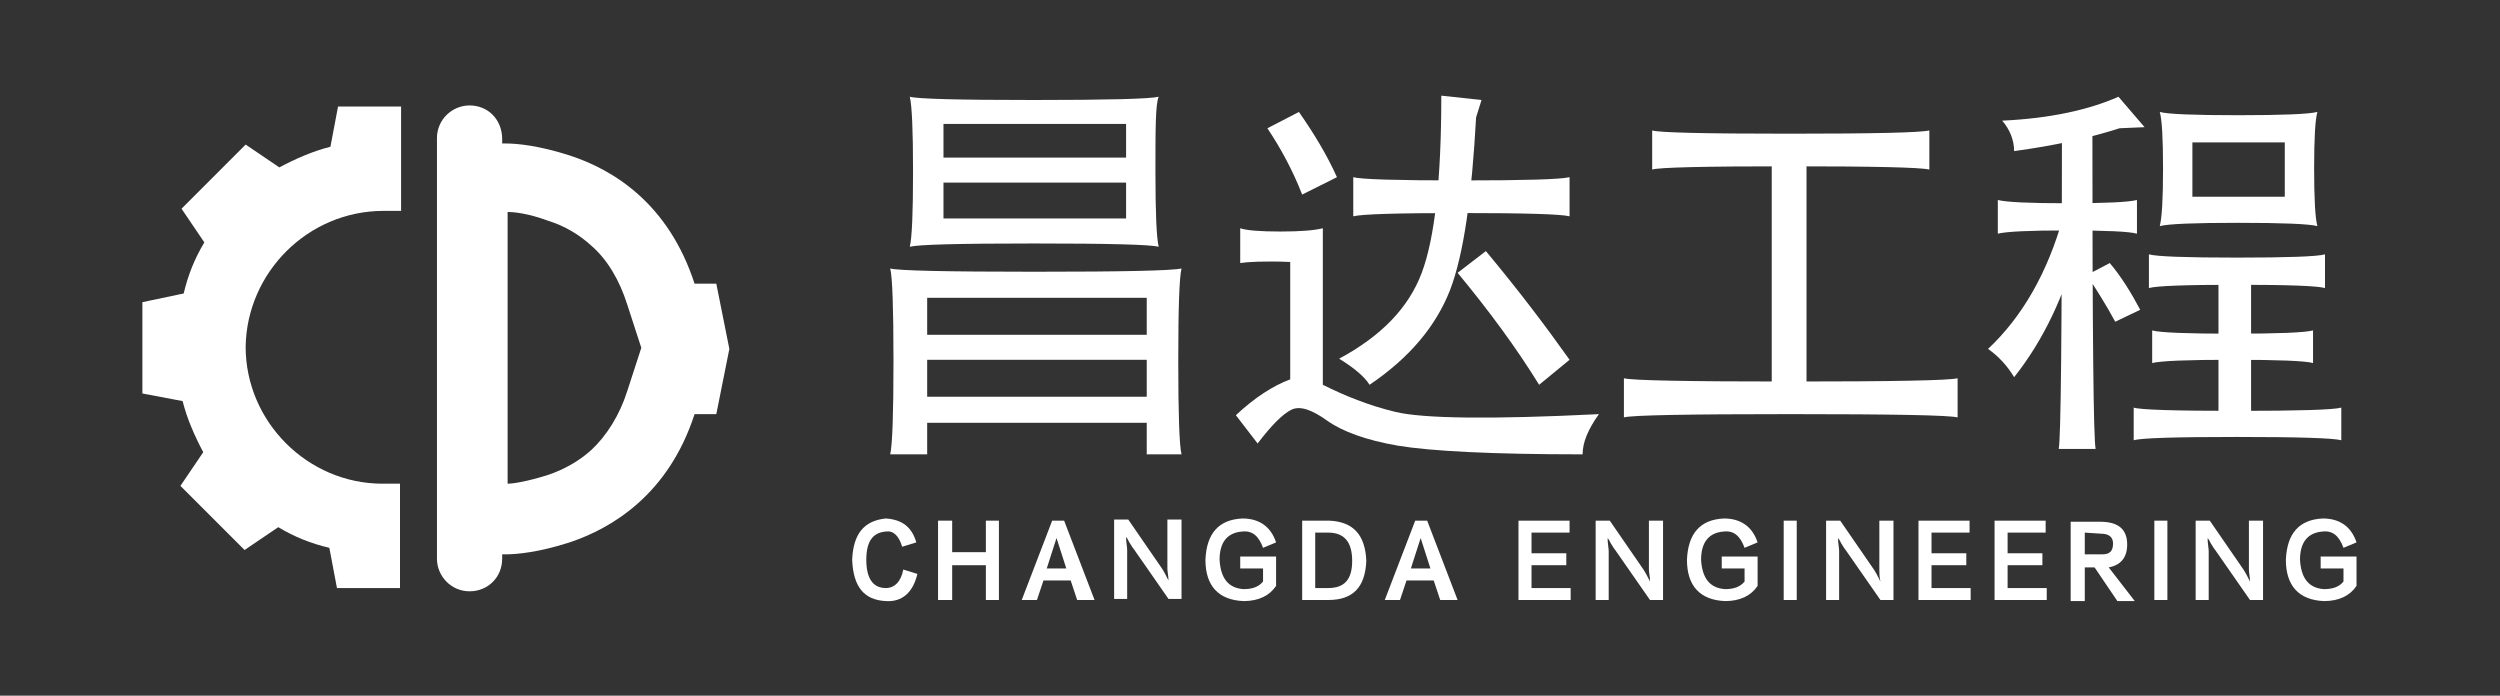 <?xml version="1.0" encoding="utf-8"?>
<!-- Generator: Adobe Illustrator 25.0.0, SVG Export Plug-In . SVG Version: 6.00 Build 0)  -->
<svg version="1.1" id="图层_1" xmlns="http://www.w3.org/2000/svg" xmlns:xlink="http://www.w3.org/1999/xlink" x="0px" y="0px"
	 viewBox="0 0 230 64" style="enable-background:new 0 0 230 64;" xml:space="preserve">
<rect x="0" y="0" width="230" height="64" fill="#333333" stroke="none"/>
<style type="text/css">
	.st0{fill:#FFFFFF;}
</style>
<g>
	<g>
		<path class="st0" d="M46.7,19.5c0.5,0,1.8,0.1,3.7,0.8c1.6,0.5,2.9,1.3,4,2.3c1.5,1.3,2.6,3.2,3.3,5.4l1.3,4l-1.3,4
			c-0.7,2.2-1.9,4.1-3.3,5.4c-1.1,1-2.5,1.8-4,2.3c-1.9,0.6-3.2,0.8-3.7,0.8V19.5 M43.2,9.7c-1.6,0-3,1.3-3,3v38.7c0,1.6,1.3,3,3,3
			s3-1.3,3-3V51c0.1,0,0.2,0,0.3,0c1.1,0,3.1-0.2,5.9-1.1c3.9-1.3,9.1-4.4,11.5-11.8h2l1.2-6l-1.2-6h-2c-2.4-7.4-7.5-10.5-11.5-11.8
			c-2.8-0.9-4.8-1.1-5.9-1.1c-0.1,0-0.2,0-0.3,0v-0.4C46.2,11,44.9,9.7,43.2,9.7L43.2,9.7z"/>
		<path class="st0" d="M35.3,19.4c0.1,0,0.1,0,0.2,0c0.1,0,0.2,0,0.2,0h1.2V9.8h-5.8l-0.7,3.7c-1.6,0.4-3.2,1.1-4.7,1.9l-3.1-2.1
			l-5.9,5.9l2.1,3.1c-0.9,1.5-1.5,3-1.9,4.7l-3.8,0.8v8.4l3.7,0.7c0.4,1.6,1.1,3.2,1.9,4.7l-2.1,3.1l5.9,5.9l3.1-2.1
			c1.5,0.9,3,1.5,4.7,1.9l0.7,3.7h5.8v-9.6h-1.2c-0.1,0-0.2,0-0.2,0c-0.1,0-0.2,0-0.2,0c-6.9,0-12.6-5.7-12.6-12.6
			C22.7,25.1,28.3,19.4,35.3,19.4z"/>
	</g>
	<g>
		<path class="st0" d="M84.3,49.9L83,50.3c-0.3-1-0.8-1.5-1.5-1.4c-1.2,0.1-1.8,0.9-1.8,2.6c0,1.7,0.6,2.6,1.8,2.6
			c0.8,0,1.4-0.6,1.6-1.7l1.3,0.4c-0.4,1.7-1.4,2.6-2.9,2.5c-2-0.1-3-1.3-3.1-3.8c0.1-2.4,1.1-3.6,3.1-3.8
			C83,47.8,83.9,48.5,84.3,49.9z"/>
		<path class="st0" d="M90.7,47.9l1.2,0l0,7.3l-1.2,0l0-3.2l-3.1,0l0,3.2l-1.3,0l0-7.3l1.3,0l0,2.9l3.1,0L90.7,47.9z"/>
		<path class="st0" d="M99.1,55.2l-0.6-1.8l-2.5,0l-0.6,1.8l-1.4,0l2.8-7.3l1.1,0l2.8,7.3L99.1,55.2z M96.3,52.3l1.8,0l-0.9-2.8
			L96.3,52.3z"/>
		<path class="st0" d="M107.4,52.3l0-4.5l1.3,0l0,7.3l-1.2,0l-3.2-4.6c-0.1-0.1-0.2-0.3-0.4-0.6c-0.1-0.2-0.2-0.4-0.3-0.5
			c0,0.5,0.1,0.9,0.1,1.2l0,4.5l-1.2,0l0-7.3l1.3,0l3.1,4.5c0.2,0.3,0.4,0.7,0.6,1.1C107.5,53,107.4,52.6,107.4,52.3z"/>
		<path class="st0" d="M114.1,51.2l3.3,0l0,2.7c-0.6,0.9-1.6,1.4-3,1.4c-2.3-0.1-3.5-1.4-3.5-3.8c0.1-2.4,1.2-3.7,3.4-3.8
			c1.5,0,2.6,0.7,3.1,2.2l-1.2,0.5c-0.4-1.1-1-1.6-1.9-1.5c-1.4,0.1-2.1,1-2.1,2.6c0.1,1.7,0.8,2.6,2.2,2.7c0.8,0,1.4-0.2,1.8-0.7
			l0-1.2l-2.1,0L114.1,51.2z"/>
		<path class="st0" d="M122.2,55.2l-2.4,0l0-7.3l2.5,0c2.2,0.1,3.3,1.3,3.4,3.7C125.6,54,124.5,55.2,122.2,55.2z M122.2,49l-1.2,0
			l0,5.1l1.2,0c1.5,0,2.2-0.8,2.2-2.5C124.4,49.9,123.7,49,122.2,49z"/>
		<path class="st0" d="M132.5,55.2l-0.6-1.8l-2.5,0l-0.6,1.8l-1.4,0l2.8-7.3l1.1,0l2.8,7.3L132.5,55.2z M129.8,52.3l1.8,0l-0.9-2.8
			L129.8,52.3z"/>
		<path class="st0" d="M140.9,54.1l3.6,0l0,1.1l-4.8,0l0-7.3l4.7,0l0,1.1l-3.5,0l0,1.9l3.2,0l0,1.1l-3.2,0L140.9,54.1z"/>
		<path class="st0" d="M151.7,52.4l0-4.5l1.3,0l0,7.3l-1.2,0l-3.2-4.6c-0.1-0.1-0.2-0.3-0.4-0.6c-0.1-0.2-0.2-0.4-0.3-0.5
			c0,0.5,0.1,0.9,0.1,1.2l0,4.5l-1.2,0l0-7.3l1.3,0l3.1,4.5c0.2,0.3,0.4,0.7,0.6,1.1C151.8,53,151.7,52.7,151.7,52.4z"/>
		<path class="st0" d="M158.4,51.2l3.3,0l0,2.7c-0.6,0.9-1.6,1.4-3,1.4c-2.3-0.1-3.5-1.4-3.5-3.8c0.1-2.4,1.2-3.7,3.4-3.8
			c1.5,0,2.6,0.7,3.1,2.2l-1.2,0.5c-0.4-1.1-1-1.6-1.9-1.5c-1.4,0.1-2.1,1-2.1,2.6c0.1,1.7,0.8,2.6,2.2,2.7c0.8,0,1.4-0.2,1.8-0.7
			l0-1.2l-2.1,0L158.4,51.2z"/>
		<path class="st0" d="M164.1,47.9l1.2,0l0,7.3l-1.2,0L164.1,47.9z"/>
		<path class="st0" d="M172.9,52.4l0-4.5l1.3,0l0,7.3l-1.2,0l-3.2-4.6c-0.1-0.1-0.2-0.3-0.4-0.6c-0.1-0.2-0.2-0.4-0.3-0.5
			c0,0.5,0.1,0.9,0.1,1.2l0,4.5l-1.2,0l0-7.3l1.3,0l3.1,4.5c0.2,0.3,0.4,0.7,0.6,1.1C172.9,53.1,172.9,52.7,172.9,52.4z"/>
		<path class="st0" d="M177.7,54.1l3.6,0l0,1.1l-4.8,0l0-7.3l4.7,0l0,1.1l-3.5,0l0,1.9l3.2,0l0,1.1l-3.2,0L177.7,54.1z"/>
		<path class="st0" d="M184.7,54.1l3.6,0l0,1.1l-4.8,0l0-7.3l4.7,0l0,1.1l-3.5,0l0,1.9l3.2,0l0,1.1l-3.2,0L184.7,54.1z"/>
		<path class="st0" d="M196.4,55.3l-1.6,0l-2.1-3.1l-0.9,0l0,3.1l-1.3,0l0-7.3l2.7,0c1.7,0,2.5,0.7,2.5,2.1c0,1.2-0.6,1.9-1.7,2.1
			L196.4,55.3z M191.8,49l0,2l1.6,0c0.7,0,1-0.3,1-1c0-0.6-0.4-0.9-1.1-0.9L191.8,49z"/>
		<path class="st0" d="M198.2,47.9l1.2,0l0,7.3l-1.2,0L198.2,47.9z"/>
		<path class="st0" d="M206.9,52.4l0-4.5l1.3,0l0,7.3l-1.2,0l-3.2-4.6c-0.1-0.1-0.2-0.3-0.4-0.6c-0.1-0.2-0.2-0.4-0.3-0.5
			c0,0.5,0.1,0.9,0.1,1.2l0,4.5l-1.2,0l0-7.3l1.3,0l3.1,4.5c0.2,0.3,0.4,0.7,0.6,1.1C207,53.1,206.9,52.7,206.9,52.4z"/>
		<path class="st0" d="M213.5,51.2l3.3,0l0,2.7c-0.6,0.9-1.6,1.4-3,1.4c-2.3-0.1-3.5-1.4-3.5-3.8c0.1-2.4,1.2-3.7,3.4-3.8
			c1.5,0,2.6,0.7,3.1,2.2l-1.2,0.5c-0.4-1.1-1-1.6-1.9-1.5c-1.4,0.1-2.1,1-2.1,2.6c0.1,1.7,0.8,2.6,2.2,2.7c0.8,0,1.4-0.2,1.8-0.7
			l0-1.2l-2.1,0L213.5,51.2z"/>
	</g>
	<g>
		<path class="st0" d="M81.9,41.8c0.2-0.9,0.3-3.7,0.3-8.6s-0.1-7.7-0.3-8.5c0.7,0.2,5.2,0.3,13.3,0.3c8.2,0,12.6-0.1,13.5-0.3
			c-0.2,0.8-0.3,3.6-0.3,8.5s0.1,7.8,0.3,8.6h-3.2V27.4H85.3v14.4H81.9z M106.3,15.8c0,3.8,0.1,6.1,0.3,6.9
			c-0.8-0.2-4.6-0.3-11.5-0.3c-6.9,0-10.6,0.1-11.4,0.3c0.2-0.8,0.3-3.1,0.3-6.9s-0.1-6.1-0.3-6.9c0.7,0.2,4.5,0.3,11.4,0.3
			c6.8,0,10.7-0.1,11.5-0.3C106.3,9.6,106.3,11.9,106.3,15.8z M84.1,30.8h22.4v2.3H84.1V30.8z M84.1,36.5h22v2.4h-22V36.5z
			 M104.6,16.8H86v-2.3h18.7V16.8z M103.6,20.1v-8.7H86.8v8.7H103.6z"/>
		<path class="st0" d="M145.6,41.8c-8.4,0-14-0.3-17-0.8c-2.9-0.5-5.1-1.3-6.5-2.3c-1.4-1-2.5-1.4-3.3-1c-0.8,0.4-1.8,1.4-3.1,3.1
			l-2-2.6c1.7-1.6,3.4-2.7,5-3.3V24.1c-2.4-0.1-4,0-4.6,0.1V21c0.6,0.2,1.8,0.3,3.7,0.3c1.8,0,3.1-0.1,3.9-0.3v14.4
			c2,1,4.2,1.9,6.7,2.5c2.5,0.6,8.7,0.7,18.7,0.2C146.1,39.5,145.6,40.7,145.6,41.8z M119.5,10.3c1.4,2,2.6,4,3.5,6l-3.2,1.6
			c-0.9-2.3-2-4.3-3.2-6.1L119.5,10.3z M133.4,26.7c-1.3,3.3-3.7,6.2-7.4,8.7c-0.5-0.8-1.5-1.6-2.8-2.4c3.9-2.1,6.4-4.7,7.6-7.9
			c1.2-3.2,1.8-8.6,1.8-16.3l3.7,0.4l-0.5,1.6C135.4,18,134.7,23.3,133.4,26.7z M124.5,16.3c0.7,0.2,4,0.3,9.9,0.3
			c5.9,0,9.2-0.1,10-0.3v3.6c-0.8-0.2-4.1-0.3-10-0.3c-5.9,0-9.1,0.1-9.9,0.3V16.3z M134.1,25.1l2.6-2c3,3.6,5.5,6.9,7.7,10
			l-2.8,2.3C139.5,32,137,28.6,134.1,25.1z"/>
		<path class="st0" d="M149.4,34.8c0.7,0.2,5.8,0.3,15.3,0.3s14.6-0.1,15.4-0.3v3.6c-0.8-0.2-5.9-0.3-15.4-0.3s-14.6,0.1-15.3,0.3
			V34.8z M152,12c0.6,0.2,4.8,0.3,12.6,0.3c7.8,0,12.1-0.1,12.9-0.3v3.6c-0.8-0.2-5.1-0.3-12.9-0.3c-7.8,0-12,0.1-12.6,0.3V12z
			 M163,14h3.2v22.1H163V14z"/>
		<path class="st0" d="M191.2,22.3c-1.2,4.8-3.2,9-5.9,12.4c-0.6-1-1.4-1.9-2.4-2.6c3.2-3,5.5-7.1,6.9-12.1L191.2,22.3z M190.2,18.7
			c3.5,0,5.6-0.1,6.4-0.3v3.1c-0.7-0.2-2.8-0.3-6.4-0.3c-3.5,0-5.6,0.1-6.4,0.3v-3.1C184.6,18.6,186.7,18.7,190.2,18.7z M194.9,8.9
			l2.4,2.8l-2.3,0.1c-2.8,0.9-6,1.6-9.7,2.1c0-1-0.4-2-1.1-2.8C188.6,10.9,192.2,10.1,194.9,8.9z M192.5,11.4
			c0,19.2,0.1,29.1,0.3,29.9h-3.4c0.2-0.8,0.3-10.7,0.3-29.9H192.5z M194.1,24.2c1.1,1.3,2,2.8,2.8,4.3l-2.3,1.1
			c-0.8-1.5-1.7-2.9-2.6-4.3L194.1,24.2z M205.8,40.2c-5.7,0-8.8,0.1-9.5,0.3v-3c0.6,0.2,3.8,0.3,9.5,0.3c5.7,0,8.9-0.1,9.6-0.3v3
			C214.6,40.3,211.4,40.2,205.8,40.2z M213.9,26.5c-0.7-0.2-3.4-0.3-8.1-0.3c-4.7,0-7.4,0.1-8.1,0.3v-3.1c0.7,0.2,3.4,0.3,8.1,0.3
			c4.7,0,7.4-0.1,8.1-0.3V26.5z M212.8,33.4c-0.7-0.2-3.2-0.3-7.4-0.3s-6.6,0.1-7.4,0.3v-3c0.7,0.2,3.2,0.3,7.4,0.3s6.6-0.1,7.4-0.3
			V33.4z M213.2,20.8c-0.8-0.2-3.2-0.3-7.3-0.3s-6.4,0.1-7.2,0.3c0.2-0.8,0.3-2.5,0.3-5.3c0-2.8-0.1-4.5-0.3-5.2
			c0.7,0.2,3.1,0.3,7.2,0.3s6.5-0.1,7.3-0.3c-0.2,0.7-0.3,2.4-0.3,5.2C212.9,18.3,213,20.1,213.2,20.8z M201.7,18.1h8.5v-5h-8.5
			V18.1z M204.1,24.7h3v14.1h-3V24.7z"/>
	</g>
</g>
</svg>
